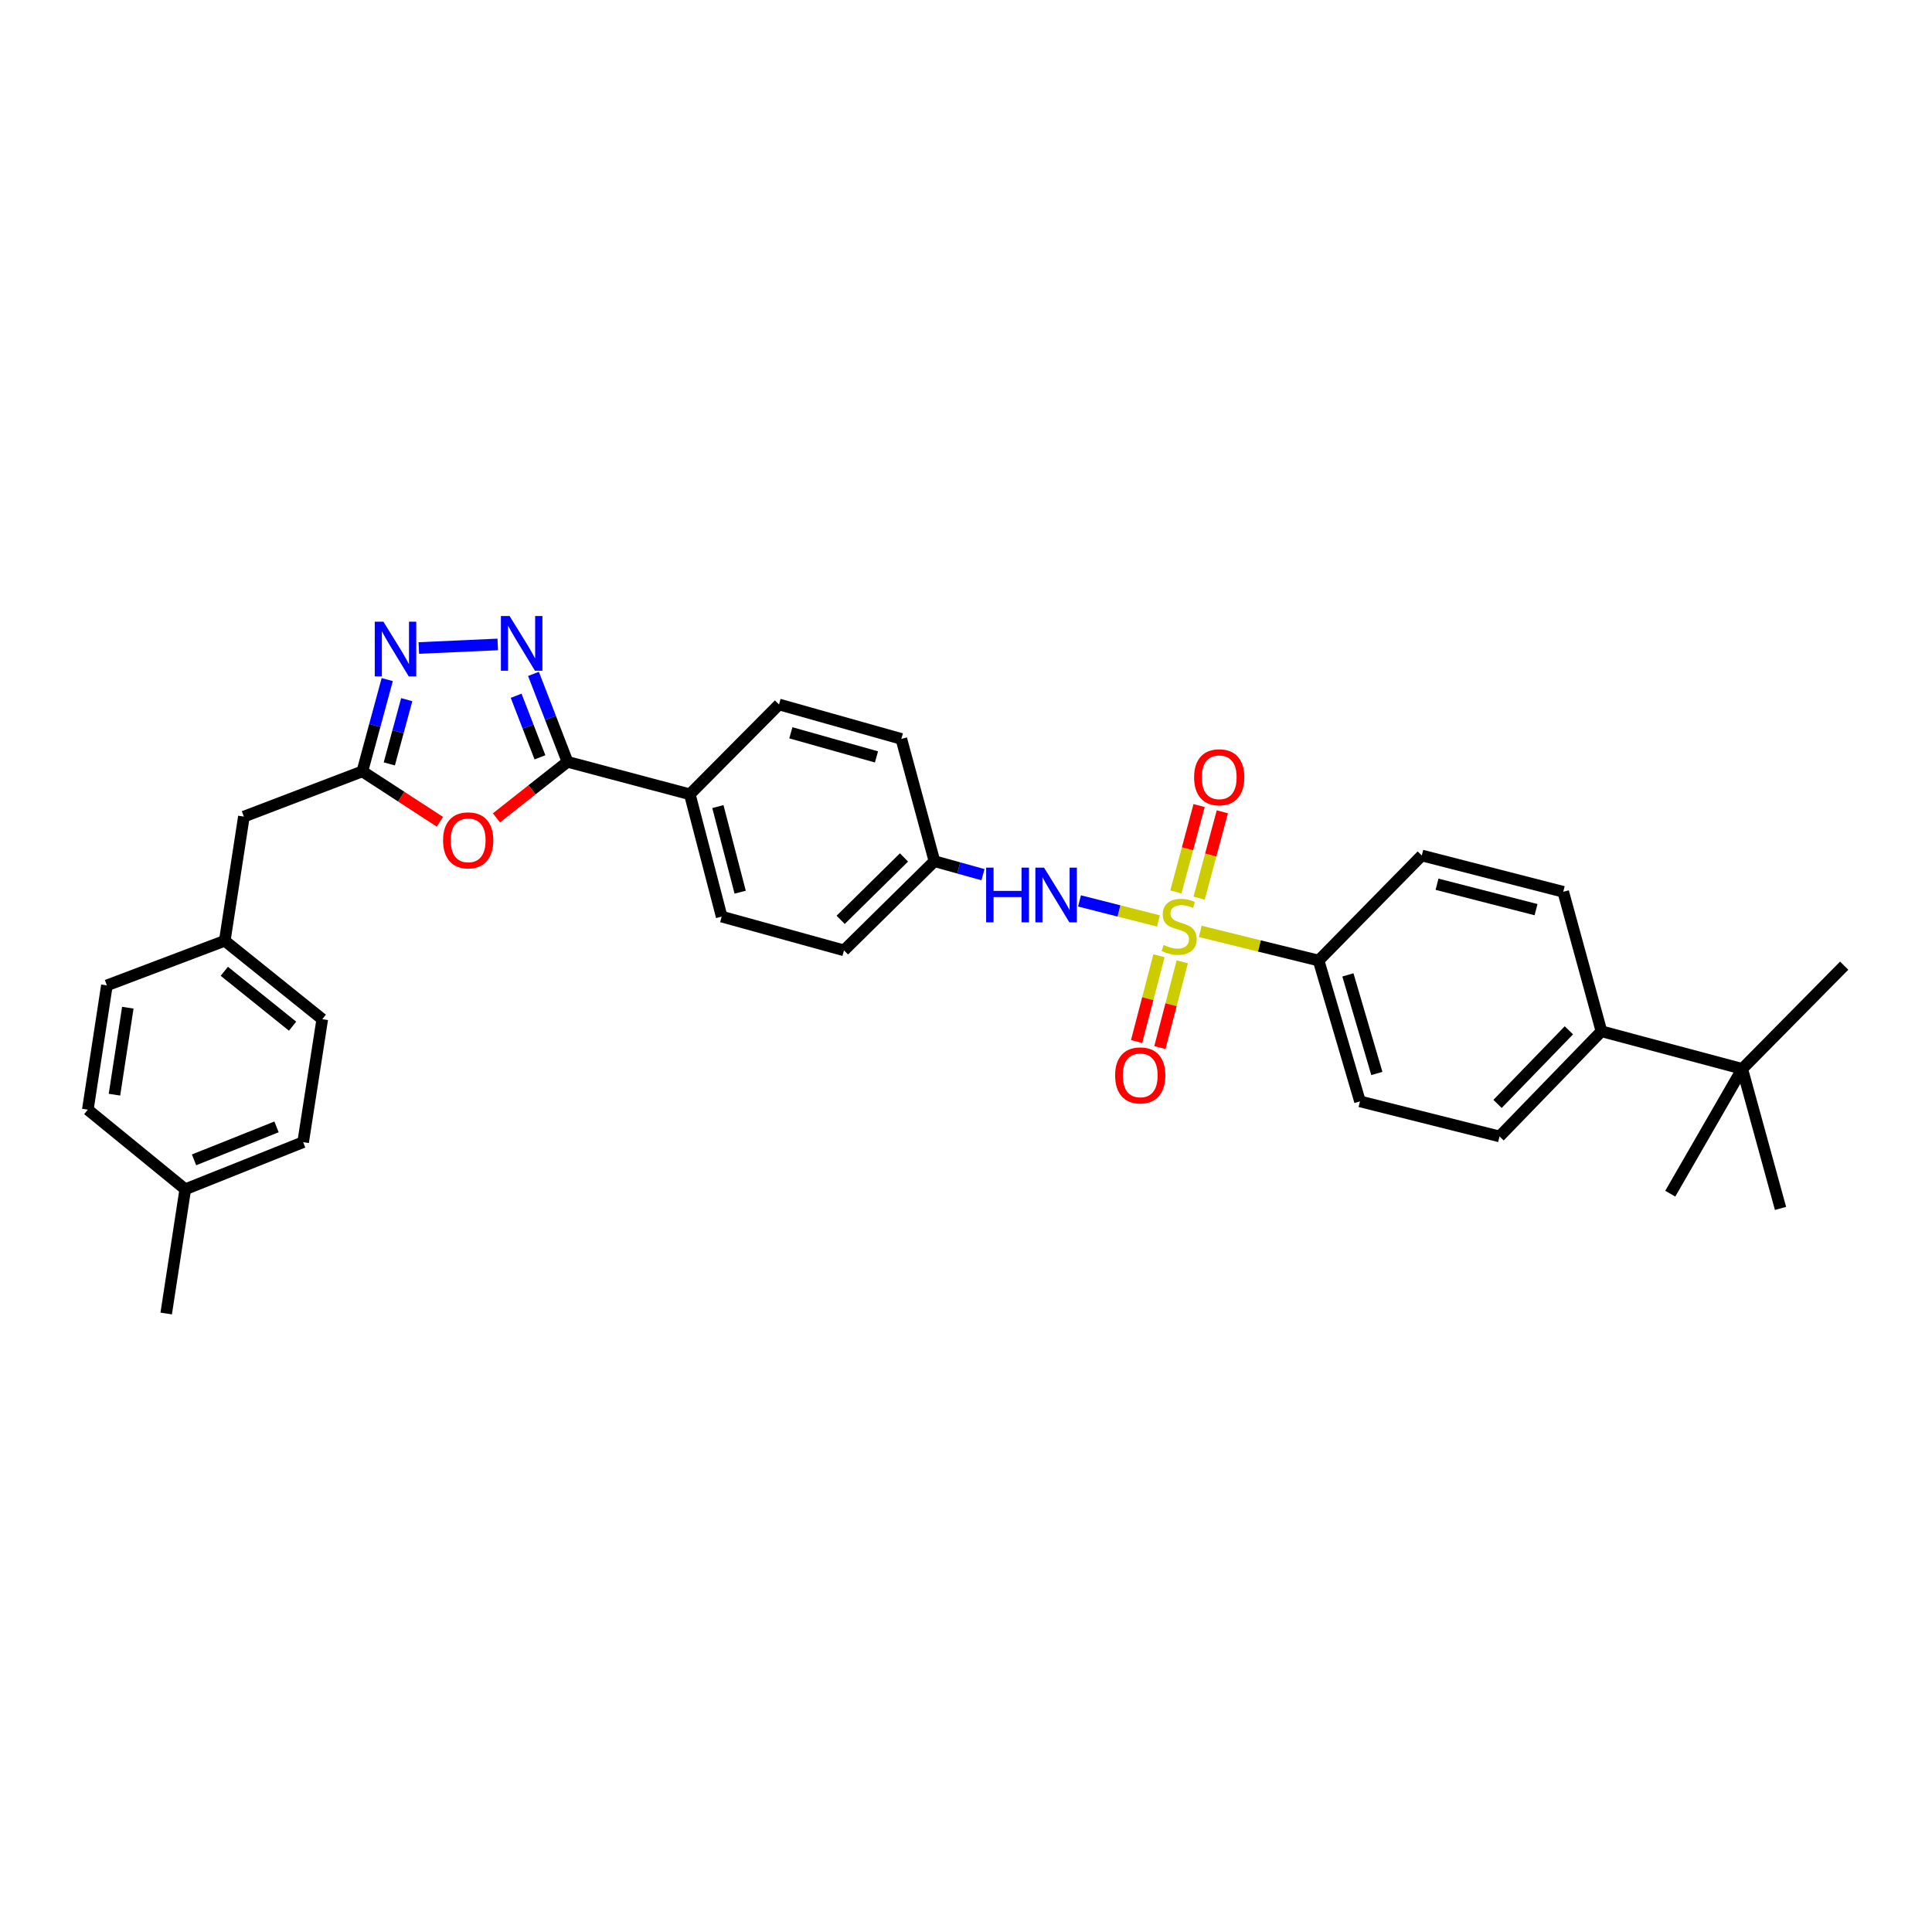 <?xml version='1.0' encoding='iso-8859-1'?>
<svg version='1.1' baseProfile='full'
              xmlns='http://www.w3.org/2000/svg'
                      xmlns:rdkit='http://www.rdkit.org/xml'
                      xmlns:xlink='http://www.w3.org/1999/xlink'
                  xml:space='preserve'
width='1000px' height='1000px' viewBox='0 0 1000 1000'>
<!-- END OF HEADER -->
<rect style='opacity:1.0;fill:#FFFFFF;stroke:none' width='1000' height='1000' x='0' y='0'> </rect>
<path class='bond-5' d='M 599.588,476.672 L 579.169,471.493' style='fill:none;fill-rule:evenodd;stroke:#CCCC00;stroke-width:6px;stroke-linecap:butt;stroke-linejoin:miter;stroke-opacity:1' />
<path class='bond-5' d='M 579.169,471.493 L 558.751,466.314' style='fill:none;fill-rule:evenodd;stroke:#0000FF;stroke-width:6px;stroke-linecap:butt;stroke-linejoin:miter;stroke-opacity:1' />
<path class='bond-6' d='M 621.249,482.085 L 651.881,489.629' style='fill:none;fill-rule:evenodd;stroke:#CCCC00;stroke-width:6px;stroke-linecap:butt;stroke-linejoin:miter;stroke-opacity:1' />
<path class='bond-6' d='M 651.881,489.629 L 682.513,497.172' style='fill:none;fill-rule:evenodd;stroke:#000000;stroke-width:6px;stroke-linecap:butt;stroke-linejoin:miter;stroke-opacity:1' />
<path class='bond-7' d='M 599.883,494.693 L 594.092,516.889' style='fill:none;fill-rule:evenodd;stroke:#CCCC00;stroke-width:6px;stroke-linecap:butt;stroke-linejoin:miter;stroke-opacity:1' />
<path class='bond-7' d='M 594.092,516.889 L 588.301,539.085' style='fill:none;fill-rule:evenodd;stroke:#FF0000;stroke-width:6px;stroke-linecap:butt;stroke-linejoin:miter;stroke-opacity:1' />
<path class='bond-7' d='M 611.933,497.837 L 606.142,520.033' style='fill:none;fill-rule:evenodd;stroke:#CCCC00;stroke-width:6px;stroke-linecap:butt;stroke-linejoin:miter;stroke-opacity:1' />
<path class='bond-7' d='M 606.142,520.033 L 600.351,542.229' style='fill:none;fill-rule:evenodd;stroke:#FF0000;stroke-width:6px;stroke-linecap:butt;stroke-linejoin:miter;stroke-opacity:1' />
<path class='bond-8' d='M 620.659,464.892 L 626.671,442.542' style='fill:none;fill-rule:evenodd;stroke:#CCCC00;stroke-width:6px;stroke-linecap:butt;stroke-linejoin:miter;stroke-opacity:1' />
<path class='bond-8' d='M 626.671,442.542 L 632.683,420.193' style='fill:none;fill-rule:evenodd;stroke:#FF0000;stroke-width:6px;stroke-linecap:butt;stroke-linejoin:miter;stroke-opacity:1' />
<path class='bond-8' d='M 608.633,461.657 L 614.645,439.307' style='fill:none;fill-rule:evenodd;stroke:#CCCC00;stroke-width:6px;stroke-linecap:butt;stroke-linejoin:miter;stroke-opacity:1' />
<path class='bond-8' d='M 614.645,439.307 L 620.657,416.958' style='fill:none;fill-rule:evenodd;stroke:#FF0000;stroke-width:6px;stroke-linecap:butt;stroke-linejoin:miter;stroke-opacity:1' />
<path class='bond-0' d='M 276.126,348.804 L 284.931,371.562' style='fill:none;fill-rule:evenodd;stroke:#0000FF;stroke-width:6px;stroke-linecap:butt;stroke-linejoin:miter;stroke-opacity:1' />
<path class='bond-0' d='M 284.931,371.562 L 293.736,394.32' style='fill:none;fill-rule:evenodd;stroke:#000000;stroke-width:6px;stroke-linecap:butt;stroke-linejoin:miter;stroke-opacity:1' />
<path class='bond-0' d='M 267.153,360.125 L 273.316,376.056' style='fill:none;fill-rule:evenodd;stroke:#0000FF;stroke-width:6px;stroke-linecap:butt;stroke-linejoin:miter;stroke-opacity:1' />
<path class='bond-0' d='M 273.316,376.056 L 279.48,391.987' style='fill:none;fill-rule:evenodd;stroke:#000000;stroke-width:6px;stroke-linecap:butt;stroke-linejoin:miter;stroke-opacity:1' />
<path class='bond-3' d='M 257.638,333.561 L 216.778,335.409' style='fill:none;fill-rule:evenodd;stroke:#0000FF;stroke-width:6px;stroke-linecap:butt;stroke-linejoin:miter;stroke-opacity:1' />
<path class='bond-1' d='M 293.736,394.32 L 357.048,411.126' style='fill:none;fill-rule:evenodd;stroke:#000000;stroke-width:6px;stroke-linecap:butt;stroke-linejoin:miter;stroke-opacity:1' />
<path class='bond-2' d='M 293.736,394.32 L 275.351,408.825' style='fill:none;fill-rule:evenodd;stroke:#000000;stroke-width:6px;stroke-linecap:butt;stroke-linejoin:miter;stroke-opacity:1' />
<path class='bond-2' d='M 275.351,408.825 L 256.967,423.329' style='fill:none;fill-rule:evenodd;stroke:#FF0000;stroke-width:6px;stroke-linecap:butt;stroke-linejoin:miter;stroke-opacity:1' />
<path class='bond-4' d='M 227.697,425.362 L 207.626,412.311' style='fill:none;fill-rule:evenodd;stroke:#FF0000;stroke-width:6px;stroke-linecap:butt;stroke-linejoin:miter;stroke-opacity:1' />
<path class='bond-4' d='M 207.626,412.311 L 187.556,399.26' style='fill:none;fill-rule:evenodd;stroke:#000000;stroke-width:6px;stroke-linecap:butt;stroke-linejoin:miter;stroke-opacity:1' />
<path class='bond-34' d='M 200.432,351.755 L 193.994,375.507' style='fill:none;fill-rule:evenodd;stroke:#0000FF;stroke-width:6px;stroke-linecap:butt;stroke-linejoin:miter;stroke-opacity:1' />
<path class='bond-34' d='M 193.994,375.507 L 187.556,399.26' style='fill:none;fill-rule:evenodd;stroke:#000000;stroke-width:6px;stroke-linecap:butt;stroke-linejoin:miter;stroke-opacity:1' />
<path class='bond-34' d='M 210.52,362.138 L 206.014,378.765' style='fill:none;fill-rule:evenodd;stroke:#0000FF;stroke-width:6px;stroke-linecap:butt;stroke-linejoin:miter;stroke-opacity:1' />
<path class='bond-34' d='M 206.014,378.765 L 201.507,395.392' style='fill:none;fill-rule:evenodd;stroke:#000000;stroke-width:6px;stroke-linecap:butt;stroke-linejoin:miter;stroke-opacity:1' />
<path class='bond-14' d='M 187.556,399.26 L 126.236,422.673' style='fill:none;fill-rule:evenodd;stroke:#000000;stroke-width:6px;stroke-linecap:butt;stroke-linejoin:miter;stroke-opacity:1' />
<path class='bond-17' d='M 508.791,452.731 L 496.228,449.242' style='fill:none;fill-rule:evenodd;stroke:#0000FF;stroke-width:6px;stroke-linecap:butt;stroke-linejoin:miter;stroke-opacity:1' />
<path class='bond-17' d='M 496.228,449.242 L 483.665,445.753' style='fill:none;fill-rule:evenodd;stroke:#000000;stroke-width:6px;stroke-linecap:butt;stroke-linejoin:miter;stroke-opacity:1' />
<path class='bond-12' d='M 682.513,497.172 L 735.911,442.799' style='fill:none;fill-rule:evenodd;stroke:#000000;stroke-width:6px;stroke-linecap:butt;stroke-linejoin:miter;stroke-opacity:1' />
<path class='bond-13' d='M 682.513,497.172 L 703.919,570.074' style='fill:none;fill-rule:evenodd;stroke:#000000;stroke-width:6px;stroke-linecap:butt;stroke-linejoin:miter;stroke-opacity:1' />
<path class='bond-13' d='M 697.673,504.599 L 712.657,555.63' style='fill:none;fill-rule:evenodd;stroke:#000000;stroke-width:6px;stroke-linecap:butt;stroke-linejoin:miter;stroke-opacity:1' />
<path class='bond-9' d='M 357.048,411.126 L 373.535,474.431' style='fill:none;fill-rule:evenodd;stroke:#000000;stroke-width:6px;stroke-linecap:butt;stroke-linejoin:miter;stroke-opacity:1' />
<path class='bond-9' d='M 371.572,417.483 L 383.113,461.796' style='fill:none;fill-rule:evenodd;stroke:#000000;stroke-width:6px;stroke-linecap:butt;stroke-linejoin:miter;stroke-opacity:1' />
<path class='bond-33' d='M 357.048,411.126 L 403.223,364.633' style='fill:none;fill-rule:evenodd;stroke:#000000;stroke-width:6px;stroke-linecap:butt;stroke-linejoin:miter;stroke-opacity:1' />
<path class='bond-10' d='M 901.777,553.255 L 828.904,533.793' style='fill:none;fill-rule:evenodd;stroke:#000000;stroke-width:6px;stroke-linecap:butt;stroke-linejoin:miter;stroke-opacity:1' />
<path class='bond-28' d='M 901.777,553.255 L 921.592,625.471' style='fill:none;fill-rule:evenodd;stroke:#000000;stroke-width:6px;stroke-linecap:butt;stroke-linejoin:miter;stroke-opacity:1' />
<path class='bond-29' d='M 901.777,553.255 L 954.545,499.829' style='fill:none;fill-rule:evenodd;stroke:#000000;stroke-width:6px;stroke-linecap:butt;stroke-linejoin:miter;stroke-opacity:1' />
<path class='bond-30' d='M 901.777,553.255 L 864.521,617.854' style='fill:none;fill-rule:evenodd;stroke:#000000;stroke-width:6px;stroke-linecap:butt;stroke-linejoin:miter;stroke-opacity:1' />
<path class='bond-11' d='M 828.904,533.793 L 776.163,588.214' style='fill:none;fill-rule:evenodd;stroke:#000000;stroke-width:6px;stroke-linecap:butt;stroke-linejoin:miter;stroke-opacity:1' />
<path class='bond-11' d='M 812.05,533.289 L 775.131,571.384' style='fill:none;fill-rule:evenodd;stroke:#000000;stroke-width:6px;stroke-linecap:butt;stroke-linejoin:miter;stroke-opacity:1' />
<path class='bond-32' d='M 828.904,533.793 L 809.13,461.59' style='fill:none;fill-rule:evenodd;stroke:#000000;stroke-width:6px;stroke-linecap:butt;stroke-linejoin:miter;stroke-opacity:1' />
<path class='bond-15' d='M 735.911,442.799 L 809.13,461.59' style='fill:none;fill-rule:evenodd;stroke:#000000;stroke-width:6px;stroke-linecap:butt;stroke-linejoin:miter;stroke-opacity:1' />
<path class='bond-15' d='M 743.798,457.68 L 795.052,470.834' style='fill:none;fill-rule:evenodd;stroke:#000000;stroke-width:6px;stroke-linecap:butt;stroke-linejoin:miter;stroke-opacity:1' />
<path class='bond-16' d='M 703.919,570.074 L 776.163,588.214' style='fill:none;fill-rule:evenodd;stroke:#000000;stroke-width:6px;stroke-linecap:butt;stroke-linejoin:miter;stroke-opacity:1' />
<path class='bond-20' d='M 126.236,422.673 L 116.336,486.947' style='fill:none;fill-rule:evenodd;stroke:#000000;stroke-width:6px;stroke-linecap:butt;stroke-linejoin:miter;stroke-opacity:1' />
<path class='bond-21' d='M 483.665,445.753 L 466.535,382.462' style='fill:none;fill-rule:evenodd;stroke:#000000;stroke-width:6px;stroke-linecap:butt;stroke-linejoin:miter;stroke-opacity:1' />
<path class='bond-22' d='M 483.665,445.753 L 436.847,491.907' style='fill:none;fill-rule:evenodd;stroke:#000000;stroke-width:6px;stroke-linecap:butt;stroke-linejoin:miter;stroke-opacity:1' />
<path class='bond-22' d='M 467.9,443.808 L 435.127,476.116' style='fill:none;fill-rule:evenodd;stroke:#000000;stroke-width:6px;stroke-linecap:butt;stroke-linejoin:miter;stroke-opacity:1' />
<path class='bond-18' d='M 373.535,474.431 L 436.847,491.907' style='fill:none;fill-rule:evenodd;stroke:#000000;stroke-width:6px;stroke-linecap:butt;stroke-linejoin:miter;stroke-opacity:1' />
<path class='bond-19' d='M 403.223,364.633 L 466.535,382.462' style='fill:none;fill-rule:evenodd;stroke:#000000;stroke-width:6px;stroke-linecap:butt;stroke-linejoin:miter;stroke-opacity:1' />
<path class='bond-19' d='M 409.344,379.294 L 453.662,391.775' style='fill:none;fill-rule:evenodd;stroke:#000000;stroke-width:6px;stroke-linecap:butt;stroke-linejoin:miter;stroke-opacity:1' />
<path class='bond-24' d='M 116.336,486.947 L 55.327,510.041' style='fill:none;fill-rule:evenodd;stroke:#000000;stroke-width:6px;stroke-linecap:butt;stroke-linejoin:miter;stroke-opacity:1' />
<path class='bond-25' d='M 116.336,486.947 L 166.807,527.531' style='fill:none;fill-rule:evenodd;stroke:#000000;stroke-width:6px;stroke-linecap:butt;stroke-linejoin:miter;stroke-opacity:1' />
<path class='bond-25' d='M 116.102,502.739 L 151.432,531.149' style='fill:none;fill-rule:evenodd;stroke:#000000;stroke-width:6px;stroke-linecap:butt;stroke-linejoin:miter;stroke-opacity:1' />
<path class='bond-23' d='M 95.898,615.557 L 156.906,591.182' style='fill:none;fill-rule:evenodd;stroke:#000000;stroke-width:6px;stroke-linecap:butt;stroke-linejoin:miter;stroke-opacity:1' />
<path class='bond-23' d='M 100.429,600.336 L 143.135,583.274' style='fill:none;fill-rule:evenodd;stroke:#000000;stroke-width:6px;stroke-linecap:butt;stroke-linejoin:miter;stroke-opacity:1' />
<path class='bond-31' d='M 95.898,615.557 L 86.025,679.872' style='fill:none;fill-rule:evenodd;stroke:#000000;stroke-width:6px;stroke-linecap:butt;stroke-linejoin:miter;stroke-opacity:1' />
<path class='bond-35' d='M 95.898,615.557 L 45.455,574.363' style='fill:none;fill-rule:evenodd;stroke:#000000;stroke-width:6px;stroke-linecap:butt;stroke-linejoin:miter;stroke-opacity:1' />
<path class='bond-27' d='M 55.327,510.041 L 45.455,574.363' style='fill:none;fill-rule:evenodd;stroke:#000000;stroke-width:6px;stroke-linecap:butt;stroke-linejoin:miter;stroke-opacity:1' />
<path class='bond-27' d='M 66.156,521.579 L 59.245,566.604' style='fill:none;fill-rule:evenodd;stroke:#000000;stroke-width:6px;stroke-linecap:butt;stroke-linejoin:miter;stroke-opacity:1' />
<path class='bond-26' d='M 166.807,527.531 L 156.906,591.182' style='fill:none;fill-rule:evenodd;stroke:#000000;stroke-width:6px;stroke-linecap:butt;stroke-linejoin:miter;stroke-opacity:1' />
<path  class='atom-0' d='M 602.31 489.112
Q 602.63 489.232, 603.95 489.792
Q 605.27 490.352, 606.71 490.712
Q 608.19 491.032, 609.63 491.032
Q 612.31 491.032, 613.87 489.752
Q 615.43 488.432, 615.43 486.152
Q 615.43 484.592, 614.63 483.632
Q 613.87 482.672, 612.67 482.152
Q 611.47 481.632, 609.47 481.032
Q 606.95 480.272, 605.43 479.552
Q 603.95 478.832, 602.87 477.312
Q 601.83 475.792, 601.83 473.232
Q 601.83 469.672, 604.23 467.472
Q 606.67 465.272, 611.47 465.272
Q 614.75 465.272, 618.47 466.832
L 617.55 469.912
Q 614.15 468.512, 611.59 468.512
Q 608.83 468.512, 607.31 469.672
Q 605.79 470.792, 605.83 472.752
Q 605.83 474.272, 606.59 475.192
Q 607.39 476.112, 608.51 476.632
Q 609.67 477.152, 611.59 477.752
Q 614.15 478.552, 615.67 479.352
Q 617.19 480.152, 618.27 481.792
Q 619.39 483.392, 619.39 486.152
Q 619.39 490.072, 616.75 492.192
Q 614.15 494.272, 609.79 494.272
Q 607.27 494.272, 605.35 493.712
Q 603.47 493.192, 601.23 492.272
L 602.31 489.112
' fill='#CCCC00'/>
<path  class='atom-1' d='M 263.752 318.841
L 273.032 333.841
Q 273.952 335.321, 275.432 338.001
Q 276.912 340.681, 276.992 340.841
L 276.992 318.841
L 280.752 318.841
L 280.752 347.161
L 276.872 347.161
L 266.912 330.761
Q 265.752 328.841, 264.512 326.641
Q 263.312 324.441, 262.952 323.761
L 262.952 347.161
L 259.272 347.161
L 259.272 318.841
L 263.752 318.841
' fill='#0000FF'/>
<path  class='atom-3' d='M 229.33 434.957
Q 229.33 428.157, 232.69 424.357
Q 236.05 420.557, 242.33 420.557
Q 248.61 420.557, 251.97 424.357
Q 255.33 428.157, 255.33 434.957
Q 255.33 441.837, 251.93 445.757
Q 248.53 449.637, 242.33 449.637
Q 236.09 449.637, 232.69 445.757
Q 229.33 441.877, 229.33 434.957
M 242.33 446.437
Q 246.65 446.437, 248.97 443.557
Q 251.33 440.637, 251.33 434.957
Q 251.33 429.397, 248.97 426.597
Q 246.65 423.757, 242.33 423.757
Q 238.01 423.757, 235.65 426.557
Q 233.33 429.357, 233.33 434.957
Q 233.33 440.677, 235.65 443.557
Q 238.01 446.437, 242.33 446.437
' fill='#FF0000'/>
<path  class='atom-4' d='M 198.454 321.795
L 207.734 336.795
Q 208.654 338.275, 210.134 340.955
Q 211.614 343.635, 211.694 343.795
L 211.694 321.795
L 215.454 321.795
L 215.454 350.115
L 211.574 350.115
L 201.614 333.715
Q 200.454 331.795, 199.214 329.595
Q 198.014 327.395, 197.654 326.715
L 197.654 350.115
L 193.974 350.115
L 193.974 321.795
L 198.454 321.795
' fill='#0000FF'/>
<path  class='atom-6' d='M 510.425 449.084
L 514.265 449.084
L 514.265 461.124
L 528.745 461.124
L 528.745 449.084
L 532.585 449.084
L 532.585 477.404
L 528.745 477.404
L 528.745 464.324
L 514.265 464.324
L 514.265 477.404
L 510.425 477.404
L 510.425 449.084
' fill='#0000FF'/>
<path  class='atom-6' d='M 540.385 449.084
L 549.665 464.084
Q 550.585 465.564, 552.065 468.244
Q 553.545 470.924, 553.625 471.084
L 553.625 449.084
L 557.385 449.084
L 557.385 477.404
L 553.505 477.404
L 543.545 461.004
Q 542.385 459.084, 541.145 456.884
Q 539.945 454.684, 539.585 454.004
L 539.585 477.404
L 535.905 477.404
L 535.905 449.084
L 540.385 449.084
' fill='#0000FF'/>
<path  class='atom-8' d='M 577.184 556.614
Q 577.184 549.814, 580.544 546.014
Q 583.904 542.214, 590.184 542.214
Q 596.464 542.214, 599.824 546.014
Q 603.184 549.814, 603.184 556.614
Q 603.184 563.494, 599.784 567.414
Q 596.384 571.294, 590.184 571.294
Q 583.944 571.294, 580.544 567.414
Q 577.184 563.534, 577.184 556.614
M 590.184 568.094
Q 594.504 568.094, 596.824 565.214
Q 599.184 562.294, 599.184 556.614
Q 599.184 551.054, 596.824 548.254
Q 594.504 545.414, 590.184 545.414
Q 585.864 545.414, 583.504 548.214
Q 581.184 551.014, 581.184 556.614
Q 581.184 562.334, 583.504 565.214
Q 585.864 568.094, 590.184 568.094
' fill='#FF0000'/>
<path  class='atom-9' d='M 618.066 402.315
Q 618.066 395.515, 621.426 391.715
Q 624.786 387.915, 631.066 387.915
Q 637.346 387.915, 640.706 391.715
Q 644.066 395.515, 644.066 402.315
Q 644.066 409.195, 640.666 413.115
Q 637.266 416.995, 631.066 416.995
Q 624.826 416.995, 621.426 413.115
Q 618.066 409.235, 618.066 402.315
M 631.066 413.795
Q 635.386 413.795, 637.706 410.915
Q 640.066 407.995, 640.066 402.315
Q 640.066 396.755, 637.706 393.955
Q 635.386 391.115, 631.066 391.115
Q 626.746 391.115, 624.386 393.915
Q 622.066 396.715, 622.066 402.315
Q 622.066 408.035, 624.386 410.915
Q 626.746 413.795, 631.066 413.795
' fill='#FF0000'/>
</svg>
